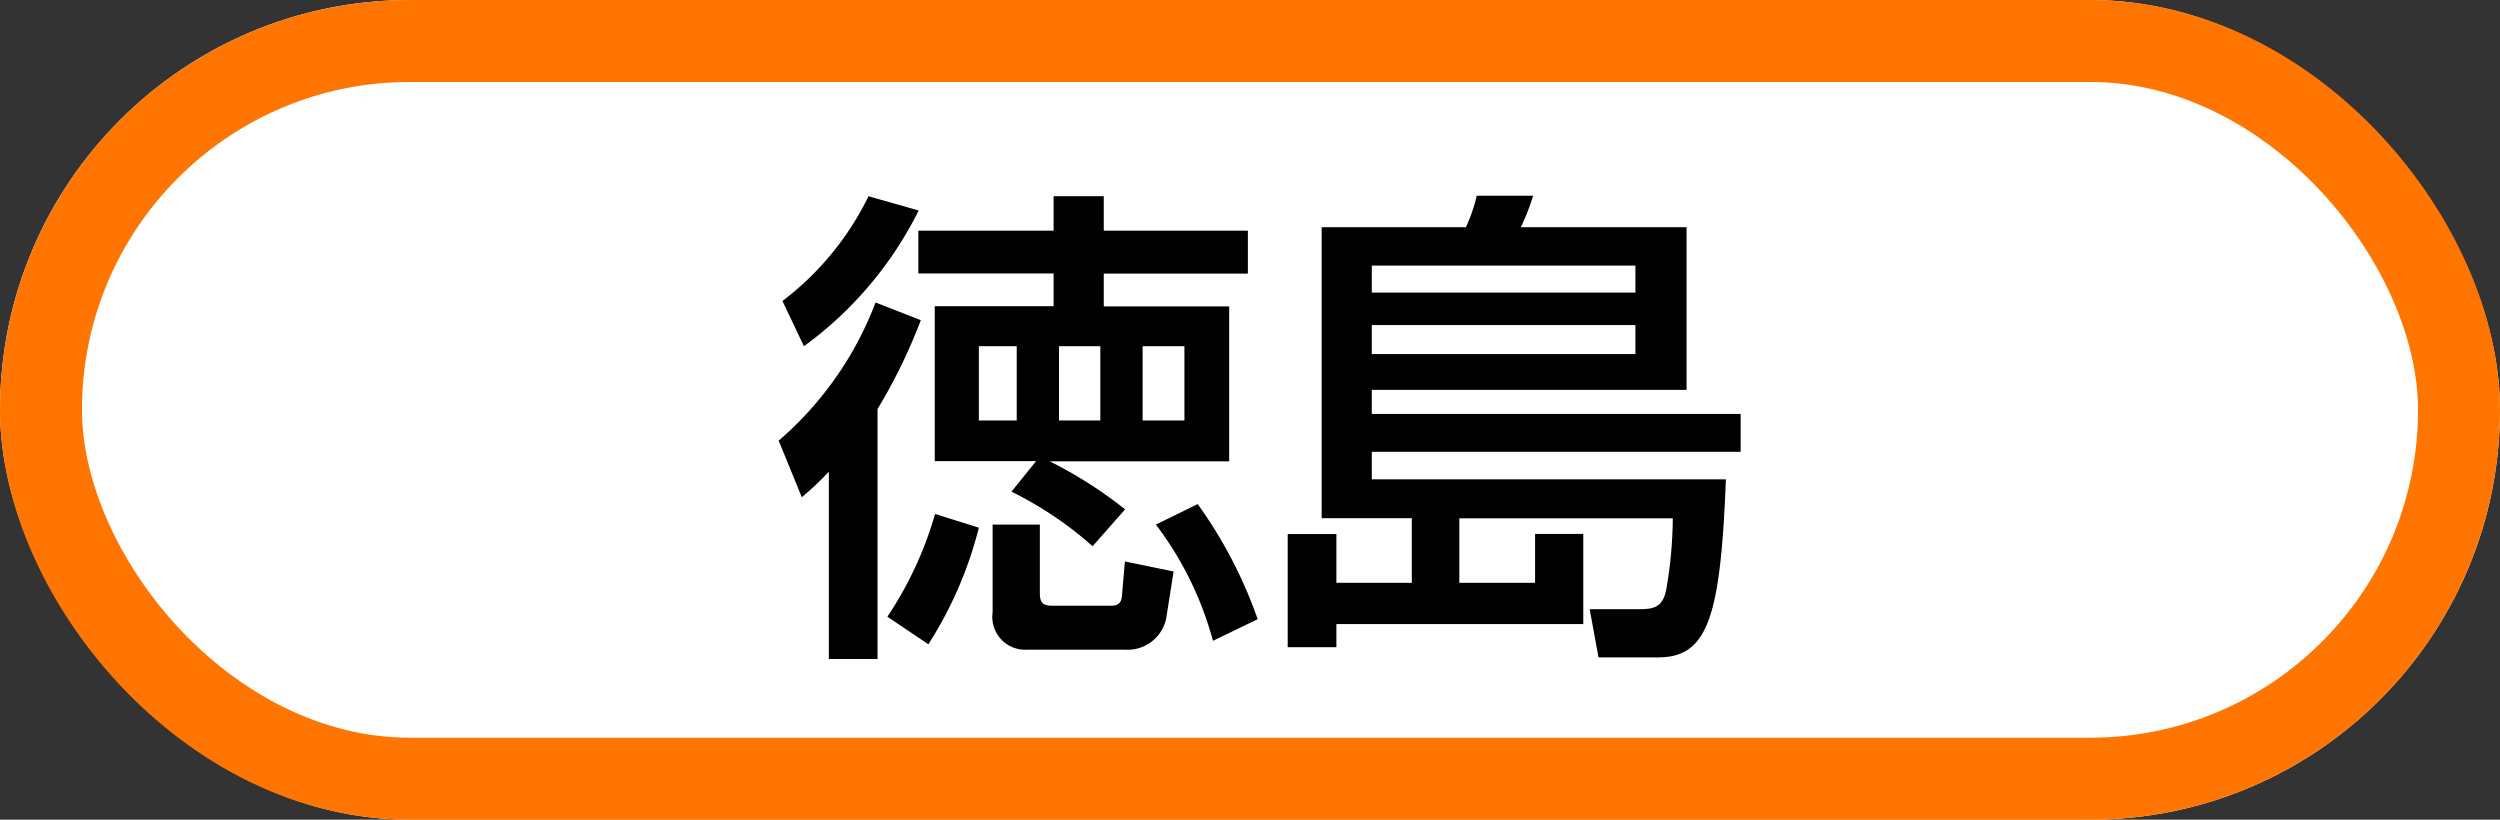 <svg xmlns="http://www.w3.org/2000/svg" width="61" height="20" viewBox="0 0 61 20">
  <rect x="0" y="0" width="61" height="20" fill="#333333" stroke="none"/>
  <g id="グループ_1389" data-name="グループ 1389" transform="translate(-649 231)">
    <g id="長方形_142" data-name="長方形 142" transform="translate(649 -231)" fill="#fff" stroke="#ff7500" stroke-width="2">
      <rect width="61" height="20" rx="10" stroke="none"/>
      <rect x="1" y="1" width="59" height="18" rx="9" fill="none"/>
    </g>
    <path id="パス_1153" data-name="パス 1153" d="M-.84-3.744v-3.78H-3.9v-.8H-.384V-9.372H-3.9v-.84H-5.124v.84h-3.3v1.044h3.3v.8h-2.9v3.78h2.472l-.6.744a8.938,8.938,0,0,1,1.98,1.332l.792-.9A10.493,10.493,0,0,0-5.22-3.744ZM-3.984-6.552V-4.74H-4.992V-6.552Zm-2.04,0V-4.74h-.924V-6.552Zm4.092,0V-4.74h-1.02V-6.552ZM-9.468-7.62a8.375,8.375,0,0,1-2.364,3.372l.564,1.38a7.2,7.2,0,0,0,.66-.624V1.08H-9.42v-6.1A13.318,13.318,0,0,0-8.364-7.188Zm1.452,5.16A8.934,8.934,0,0,1-9.18.048l1,.672A9.616,9.616,0,0,0-6.948-2.124Zm-3.2-4.092a9.125,9.125,0,0,0,2.8-3.312l-1.224-.348a7.127,7.127,0,0,1-2.1,2.556ZM-6.612-.06a.8.8,0,0,0,.84.912h2.388A.96.96,0,0,0-2.376.084l.18-1.14L-3.384-1.3l-.072.828c-.012.192-.1.252-.276.252H-5.124C-5.4-.216-5.46-.3-5.46-.54V-2.2H-6.612ZM-2.628-2.2A8.208,8.208,0,0,1-1.236.636L-.144.108A11.088,11.088,0,0,0-1.608-2.7ZM11.64-4.9h-9v-.588h7.68V-9.456H6.276a5.369,5.369,0,0,0,.3-.768H5.2a3.86,3.86,0,0,1-.264.768H1.416v7.1h2.2V-.78H1.776V-1.968H.588V.792H1.776V.228H7.8v-2.2H6.624V-.78H4.776V-2.352H9.984A10.44,10.44,0,0,1,9.828-.636c-.084.468-.324.5-.672.5h-1.2l.216,1.176H9.624c1.224,0,1.524-1,1.656-4.344H2.64v-.672h9ZM9.072-8.52v.66H2.64v-.66Zm0,1.452v.708H2.64v-.708Z" transform="translate(679.832 -216)"/>
  </g>
</svg>
